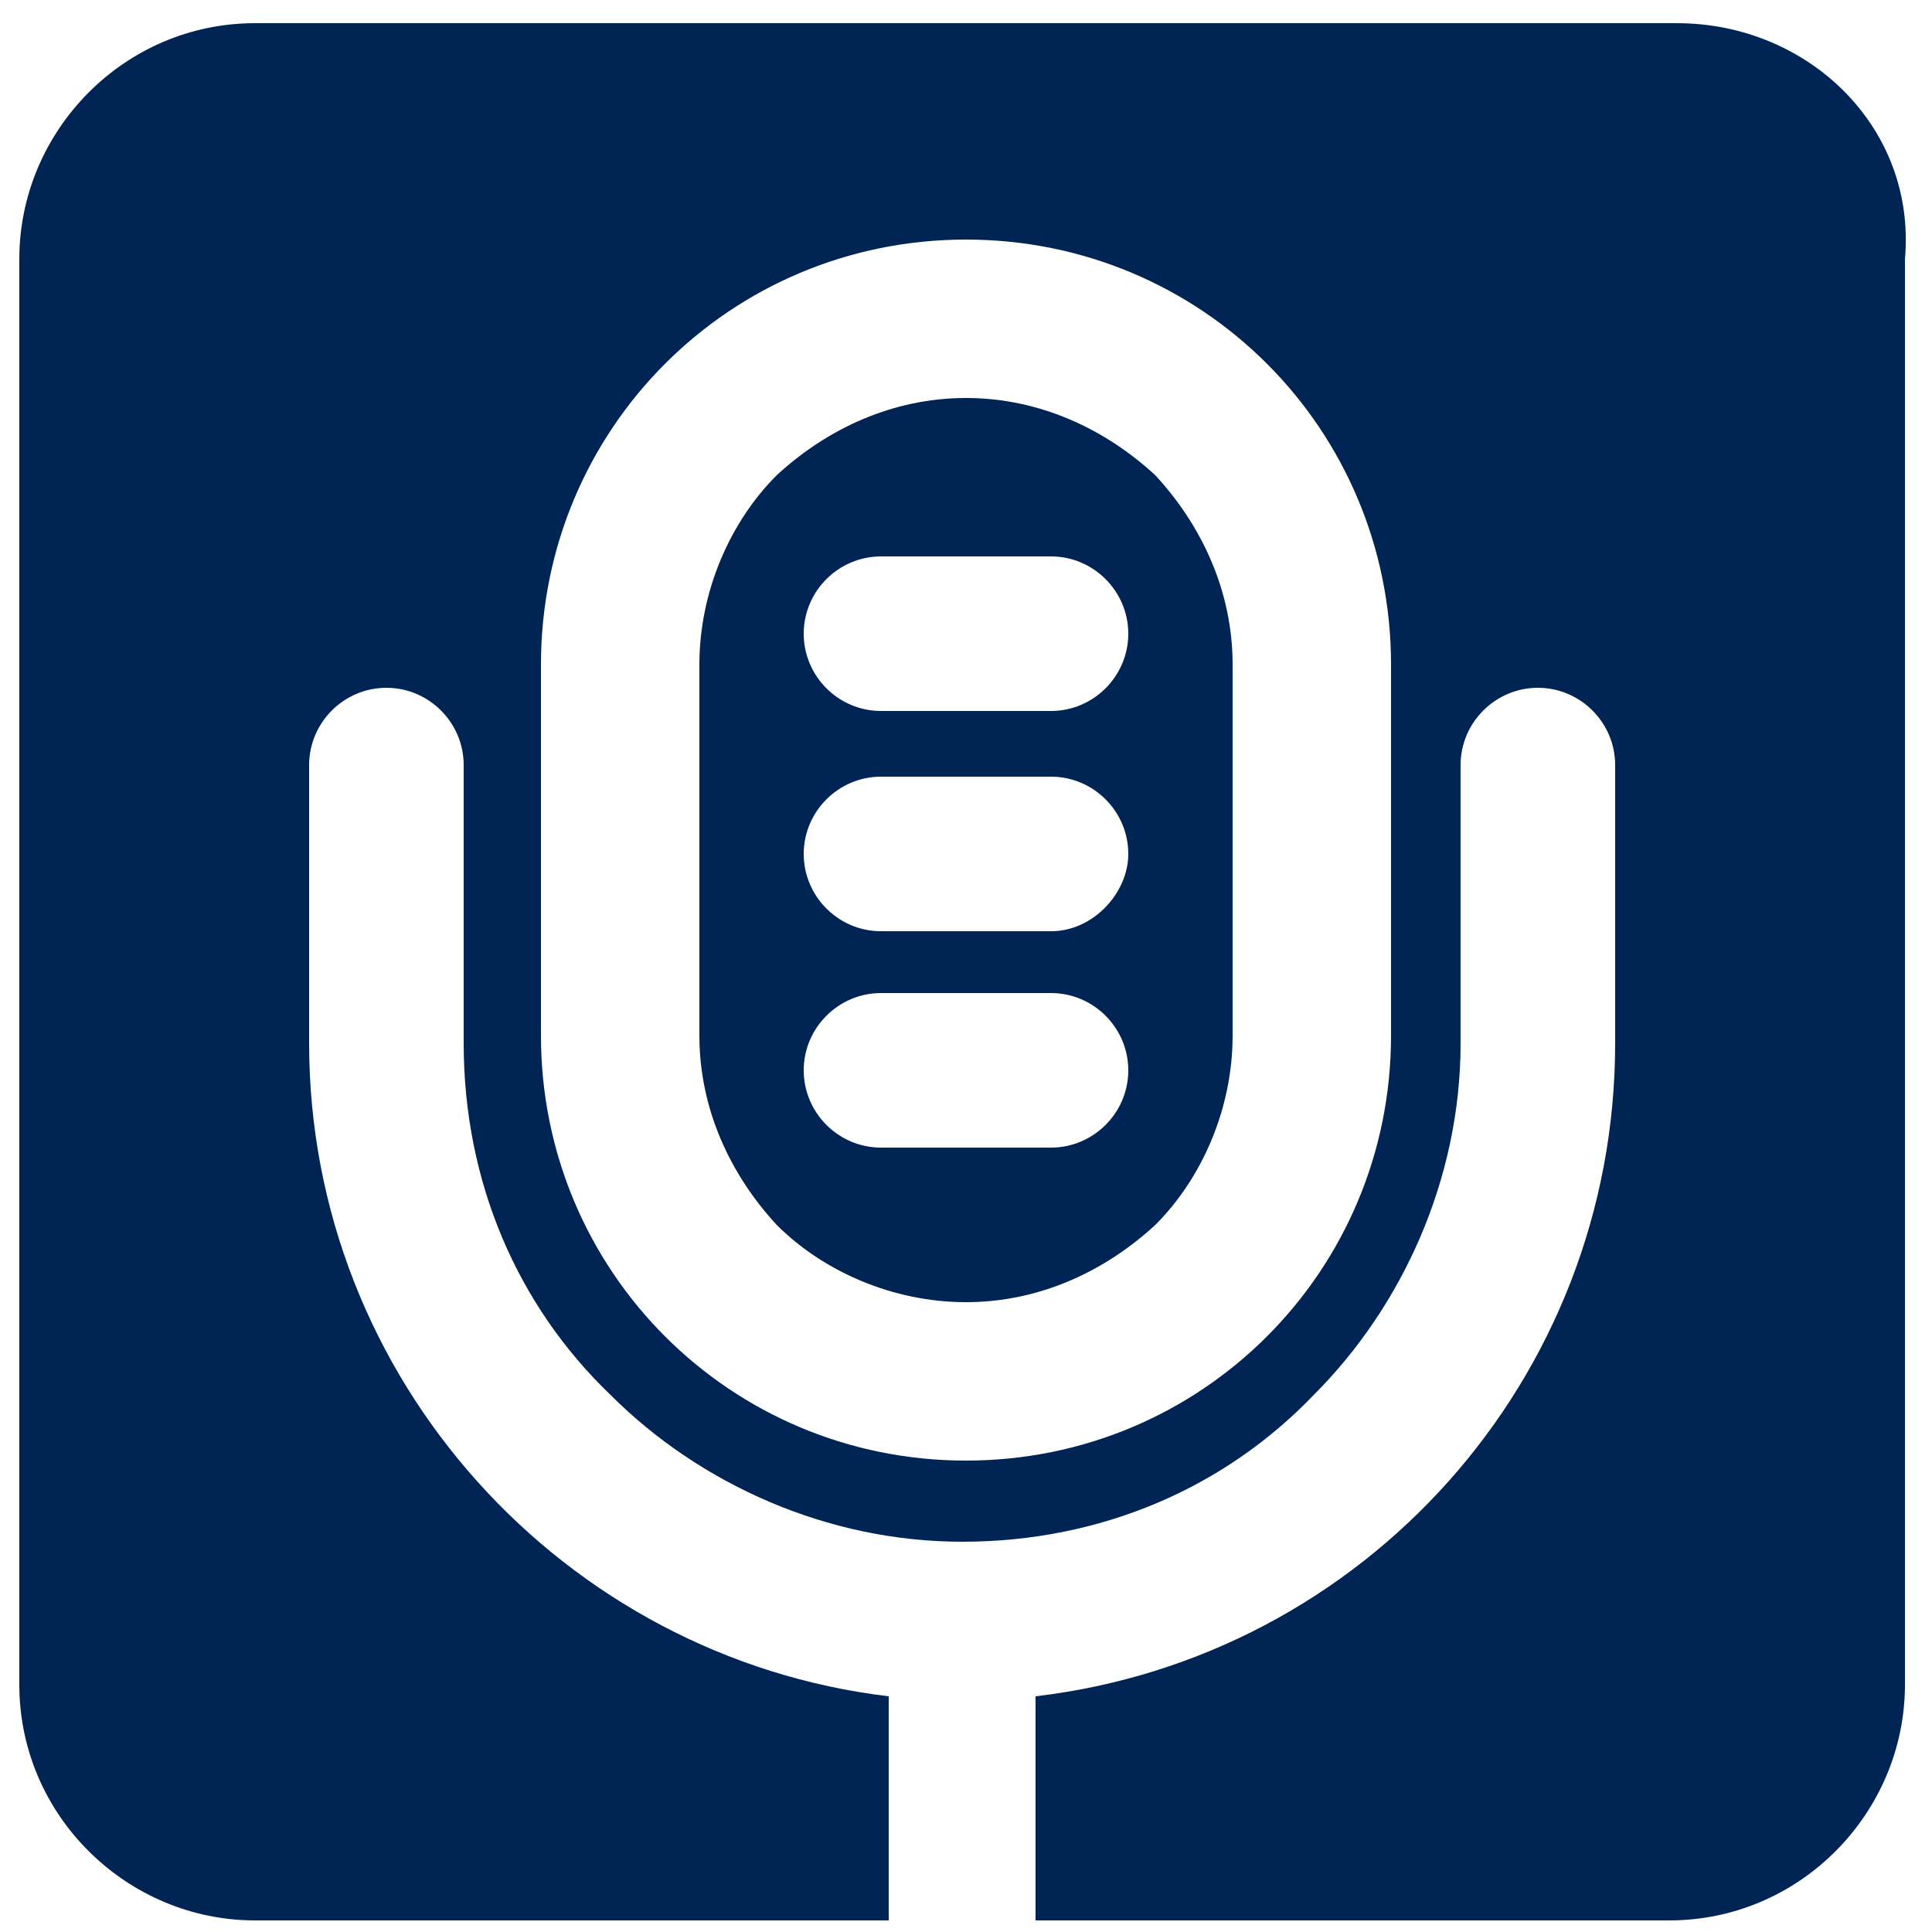 <?xml version="1.0" encoding="utf-8"?>
<!-- Generator: Adobe Illustrator 21.0.2, SVG Export Plug-In . SVG Version: 6.00 Build 0)  -->
<svg version="1.1" id="Слой_1" xmlns="http://www.w3.org/2000/svg" xmlns:xlink="http://www.w3.org/1999/xlink" x="0px" y="0px"
	 viewBox="0 0 50 50" style="enable-background:new 0 0 50 50;" xml:space="preserve">
<style type="text/css">
	.st0{fill:#002454;}
</style>
<path class="st0" d="M25,10.3c-1.9,0-3.6,0.8-4.9,2c-1.2,1.2-2,3-2,4.9v9.6c0,1.9,0.8,3.6,2,4.9c1.2,1.2,3,2,4.9,2
	c1.9,0,3.6-0.8,4.9-2c1.2-1.2,2-3,2-4.9v-9.6c0-1.9-0.8-3.6-2-4.9C28.6,11.1,26.9,10.3,25,10.3 M27.2,29.7h-4.4c-1.1,0-2-0.9-2-2
	s0.9-2,2-2h4.4c1.1,0,2,0.9,2,2S28.3,29.7,27.2,29.7 M27.2,24.1h-4.4c-1.1,0-2-0.9-2-2c0-1.1,0.9-2,2-2h4.4c1.1,0,2,0.9,2,2
	C29.2,23.1,28.3,24.1,27.2,24.1 M27.2,18.4h-4.4c-1.1,0-2-0.9-2-2c0-1.1,0.9-2,2-2h4.4c1.1,0,2,0.9,2,2
	C29.2,17.5,28.3,18.4,27.2,18.4 M43.4,0.6H6.6c-3.4,0-6.1,2.8-6.1,6.1v36.9c0,3.4,2.8,6.1,6.1,6.1h2v0l0.2,0l14.2,0v-5.8
	c-8.4-1-15-8.2-15-16.9v-7.2c0-1.1,0.9-2,2-2c1.1,0,2,0.9,2,2V27c0,3.6,1.4,6.8,3.8,9.1c2.3,2.3,5.6,3.8,9.1,3.8
	c3.6,0,6.8-1.4,9.1-3.8c2.3-2.3,3.8-5.6,3.8-9.1v-7.2c0-1.1,0.9-2,2-2c1.1,0,2,0.9,2,2V27c0,8.7-6.5,15.9-15,16.9v5.8l16.4,0
	c3.4,0,6.1-2.8,6.1-6.1V6.7C49.6,3.3,46.8,0.6,43.4,0.6 M36,26.8c0,6.1-4.9,11-11,11c-6.1,0-11-4.9-11-11v-9.6c0-6.1,4.9-11,11-11
	c6.1,0,11,4.9,11,11V26.8z"/>
</svg>
